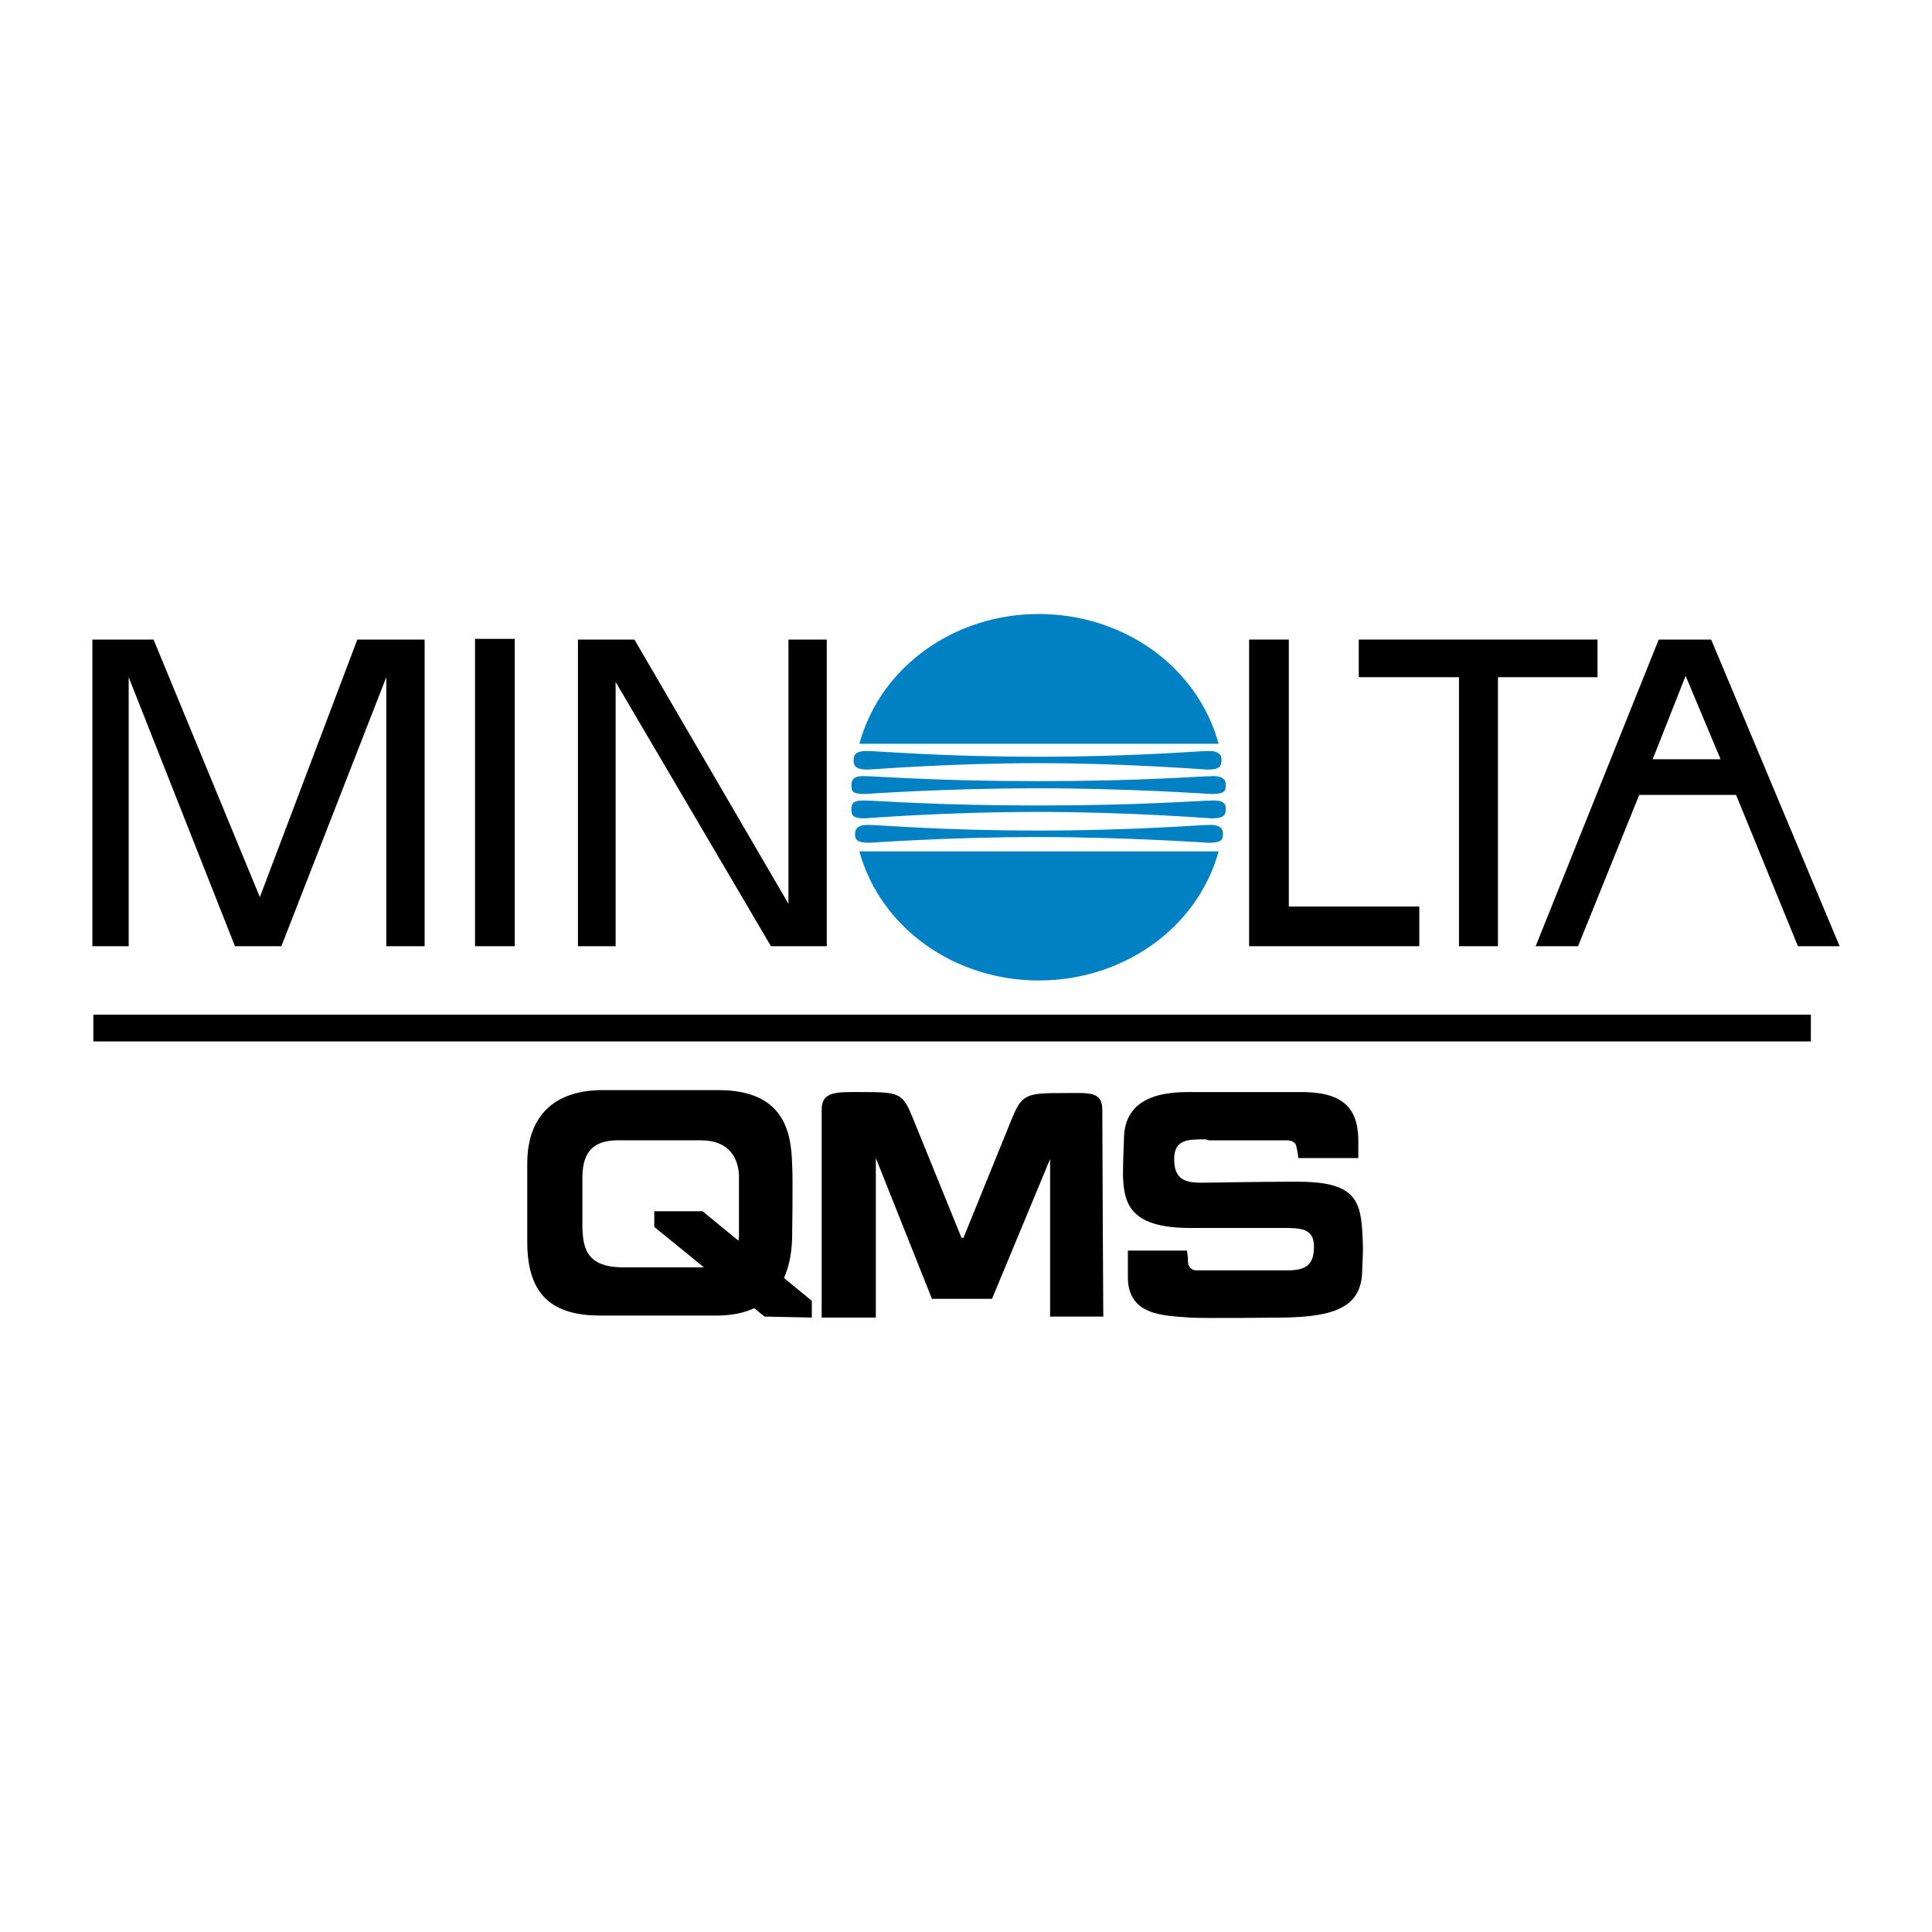 <?xml version="1.0" encoding="utf-8"?>
<!-- Generator: Adobe Illustrator 13.0.0, SVG Export Plug-In . SVG Version: 6.00 Build 14948)  -->
<!DOCTYPE svg PUBLIC "-//W3C//DTD SVG 1.0//EN" "http://www.w3.org/TR/2001/REC-SVG-20010904/DTD/svg10.dtd">
<svg version="1.0" id="Layer_1" xmlns="http://www.w3.org/2000/svg" xmlns:xlink="http://www.w3.org/1999/xlink" x="0px" y="0px"
	 width="192.756px" height="192.756px" viewBox="0 0 192.756 192.756" enable-background="new 0 0 192.756 192.756"
	 xml:space="preserve">
<g>
	<polygon fill-rule="evenodd" clip-rule="evenodd" fill="#FFFFFF" points="0,0 192.756,0 192.756,192.756 0,192.756 0,0 	"/>
	<path fill-rule="evenodd" clip-rule="evenodd" fill="#0081C3" d="M86.166,79.864c-0.931,0-1.217,0.214-1.217,0.855
		c0,0.506,0,0.93,1.29,0.93c0.141,0,7.938-0.643,17.315-0.643c9.23,0,17.172,0.643,17.315,0.643c1.29,0,1.434-0.355,1.434-0.999
		c0-0.573-0.431-0.787-1.217-0.787c-1.36,0-7.014,0.501-17.532,0.501C93.248,80.365,87.454,79.864,86.166,79.864L86.166,79.864z"/>
	<path fill-rule="evenodd" clip-rule="evenodd" fill="#0081C3" d="M86.166,77.433c-0.931,0-1.217,0.283-1.217,0.925
		c0,0.504,0,0.861,1.29,0.861c0.141,0,7.938-0.571,17.315-0.571c9.23,0,17.172,0.571,17.315,0.571c1.29,0,1.434-0.285,1.434-0.931
		c0-0.572-0.431-0.855-1.217-0.855c-1.36,0-7.014,0.501-17.532,0.501C93.248,77.934,87.454,77.433,86.166,77.433L86.166,77.433z"/>
	<path fill-rule="evenodd" clip-rule="evenodd" fill="#0081C3" d="M86.593,82.297c-0.857,0-1.287,0.285-1.287,0.931
		c0,0.497,0.143,0.855,1.431,0.855c0.143,0,8.013-0.572,16.816-0.572c8.729,0,16.888,0.572,17.028,0.572
		c1.29,0,1.434-0.284,1.434-0.926c0-0.576-0.432-0.86-1.219-0.86c-1.145,0-7.511,0.568-17.243,0.568
		C93.751,82.865,87.739,82.297,86.593,82.297L86.593,82.297z"/>
	<path fill-rule="evenodd" clip-rule="evenodd" fill="#0081C3" d="M86.452,74.925c-0.933,0-1.29,0.289-1.29,0.931
		c0,0.502,0.145,0.93,1.432,0.93c0.144,0,8.23-0.644,16.96-0.644c8.804,0,16.742,0.644,16.888,0.644
		c1.287,0,1.431-0.355,1.431-1.001c0-0.571-0.428-0.86-1.218-0.86c-1.216,0-7.368,0.575-17.101,0.575
		C93.822,75.5,87.595,74.925,86.452,74.925L86.452,74.925z"/>
	<path fill-rule="evenodd" clip-rule="evenodd" fill="#0081C3" d="M85.736,84.943c2.145,7.731,9.585,12.881,17.889,12.881
		c8.371,0,15.813-5.15,17.959-12.881l0,0H85.736L85.736,84.943z"/>
	<path fill-rule="evenodd" clip-rule="evenodd" fill="#0081C3" d="M85.736,74.21h35.848c-2.146-7.8-9.588-12.952-17.959-12.952
		C95.322,61.259,87.881,66.411,85.736,74.21L85.736,74.21z"/>
	<polygon fill-rule="evenodd" clip-rule="evenodd" points="9.216,63.808 9.216,94.404 12.839,94.404 12.839,67.564 23.442,94.404 
		28.072,94.404 38.54,67.564 38.54,94.404 42.365,94.404 42.365,63.808 35.652,63.808 25.926,89.505 15.321,63.808 9.216,63.808 	
		"/>
	<path fill-rule="evenodd" clip-rule="evenodd" d="M170.723,63.808h-5.232l-12.279,30.597h4.228l6.105-15.098h9.663l6.174,15.098
		h4.159L170.723,63.808L170.723,63.808z M164.888,75.752l3.287-8.321l3.488,8.321H164.888L164.888,75.752z"/>
	<polygon fill-rule="evenodd" clip-rule="evenodd" points="57.661,63.808 57.661,94.404 61.419,94.404 61.419,68.035 76.919,94.404 
		82.488,94.404 82.488,63.808 78.665,63.808 78.665,90.177 63.296,63.808 57.661,63.808 	"/>
	<polygon fill-rule="evenodd" clip-rule="evenodd" points="135.564,63.808 135.564,67.564 145.562,67.564 145.562,94.404 
		149.452,94.404 149.452,67.564 159.386,67.564 159.386,63.808 135.564,63.808 	"/>
	<polygon fill-rule="evenodd" clip-rule="evenodd" points="124.624,63.808 124.624,94.404 141.604,94.404 141.604,90.446 
		128.585,90.446 128.585,63.808 124.624,63.808 	"/>
	<polygon fill-rule="evenodd" clip-rule="evenodd" points="47.395,63.739 47.395,94.404 51.354,94.404 51.354,63.739 47.395,63.739 
			"/>
	<polygon fill-rule="evenodd" clip-rule="evenodd" points="9.313,101.234 180.67,101.234 180.67,103.902 9.313,103.902 
		9.313,101.234 	"/>
	<path fill-rule="evenodd" clip-rule="evenodd" d="M92.981,129.586l-5.6-14.049v15.916h-5.403c0,0,0-17.389,0-20.729
		c0-1.867,1.474-1.77,3.93-1.77c3.832,0,4.126,0.1,5.109,2.457l4.912,12.084h0.196l4.912-12.084
		c0.982-2.357,1.571-2.357,5.403-2.357c2.161,0,3.537-0.197,3.537,1.67c0,3.34,0.098,20.631,0.098,20.631h-5.306v-15.719
		l-5.796,13.949H92.981L92.981,129.586z M76.28,131.355l4.715,0.098v-1.67l-2.781-2.279c0.475-1.043,0.762-2.334,0.816-3.91
		c0,0,0.098-6.189,0-7.467c-0.099-3.045-0.688-7.367-7.368-7.367H59.776c-6.092,0.195-7.172,4.42-7.172,7.27c0,0.59,0,7.859,0,7.859
		c0,5.6,2.751,7.367,7.368,7.367h11.495c1.389,0,2.679-0.223,3.786-0.736L76.28,131.355L76.28,131.355z M73.676,123.783
		l-3.585-2.939h-4.813v1.57l4.951,4.023c-0.077,0.004-0.156,0.006-0.236,0.006h-8.056c-3.438-0.1-3.733-1.965-3.832-3.832
		c0,0,0-4.322,0-5.01c0-2.26,0.688-3.93,3.832-3.832h7.958c3.045,0,3.733,1.965,3.831,3.438c0,0.689,0,6.092,0,6.092
		C73.726,123.449,73.71,123.613,73.676,123.783L73.676,123.783z M119.703,117.994c-1.769,0-2.555-0.59-2.555-2.357
		c0-1.965,1.376-1.965,3.145-1.965l0.294,0.098h7.859c0,0,0.786,0,0.885,0.59c0.196,0.785,0.196,1.178,0.196,1.178h5.992v-1.963
		c-0.098-3.242-1.768-4.717-6.091-4.619c-1.375,0-10.807,0-10.807,0c-2.26,0-6.483,0.295-6.483,4.717
		c-0.099,2.062-0.099,3.635-0.099,3.635c0.099,2.652,0.589,5.207,6.681,5.207c5.01,0,8.646,0,9.234,0c1.769,0,3.144,0,3.144,1.865
		c0,1.77-0.785,2.359-2.554,2.359h-9.137c0,0-0.982,0.098-0.884-1.18l-0.099-0.785h-5.895v2.652c0,3.83,3.536,3.83,6.189,4.027
		c0.884,0.098,9.431,0,9.431,0c5.109-0.098,7.762-1.08,7.762-4.814c0.098-2.455,0.098-1.865,0-3.832
		c-0.196-3.34-1.08-4.91-6.484-4.91c-3.93,0-8.252,0.098-9.136,0.098H119.703L119.703,117.994z"/>
</g>
</svg>
